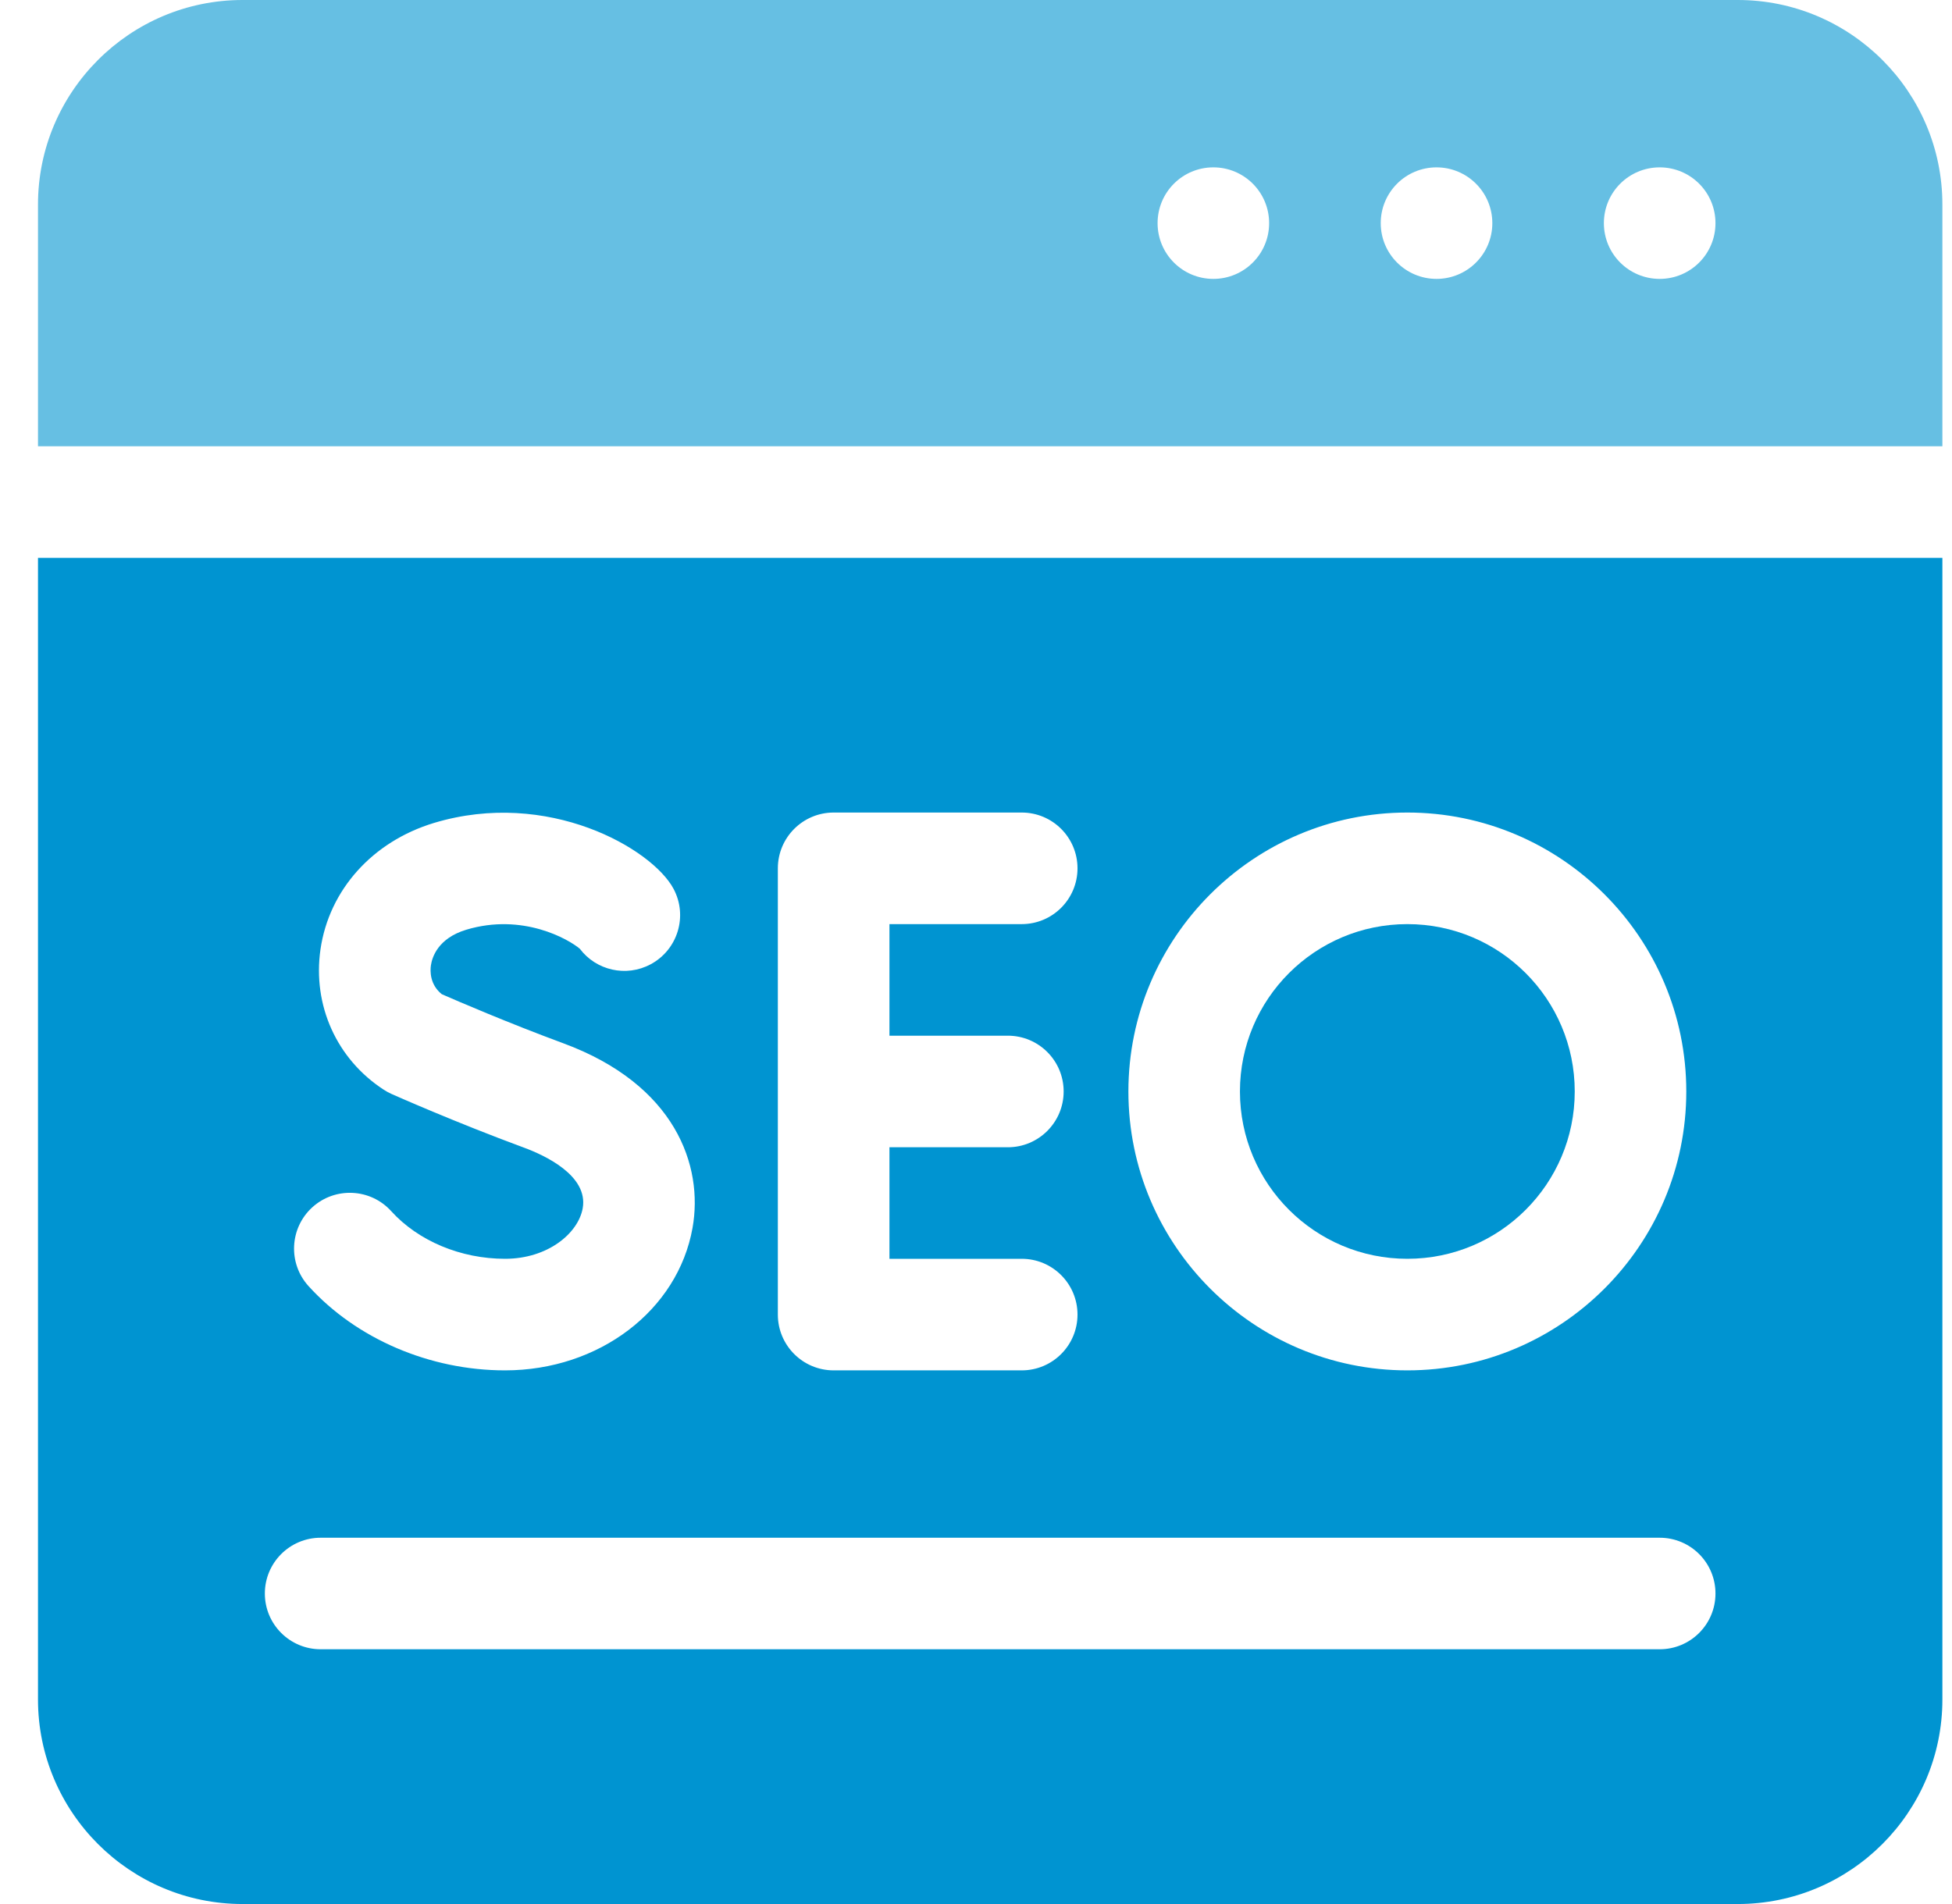 <svg width="41" height="40" viewBox="0 0 41 40" fill="none" xmlns="http://www.w3.org/2000/svg">
<g clip-path="url(#clip0_2756_750)">
<path d="M36.501 0H5.095C2.725 0 0.798 1.928 0.798 4.297V9.375H40.798V4.297C40.798 1.928 38.87 0 36.501 0ZM25.485 5.859C24.838 5.859 24.314 5.335 24.314 4.688C24.314 4.04 24.838 3.516 25.485 3.516C26.133 3.516 26.657 4.04 26.657 4.688C26.657 5.335 26.133 5.859 25.485 5.859ZM30.173 5.859C29.526 5.859 29.001 5.335 29.001 4.688C29.001 4.04 29.526 3.516 30.173 3.516C30.82 3.516 31.345 4.04 31.345 4.688C31.345 5.335 30.82 5.859 30.173 5.859ZM34.86 5.859C34.213 5.859 33.688 5.335 33.688 4.688C33.688 4.04 34.213 3.516 34.86 3.516C35.508 3.516 36.032 4.04 36.032 4.688C36.032 5.335 35.508 5.859 34.86 5.859Z" fill="#66BFE3"/>
<path d="M0.798 11.719V35.703C0.798 38.072 2.725 40 5.095 40H36.501C38.87 40 40.798 38.072 40.798 35.703V11.719H0.798ZM29.56 17.07C32.791 17.07 35.419 19.699 35.419 22.93C35.419 26.16 32.791 28.789 29.56 28.789C26.329 28.789 23.701 26.16 23.701 22.93C23.701 19.699 26.329 17.07 29.56 17.07ZM16.338 18.242C16.338 17.595 16.863 17.07 17.51 17.07H21.46C22.108 17.07 22.632 17.595 22.632 18.242C22.632 18.889 22.108 19.414 21.46 19.414H18.682V21.758H21.169C21.816 21.758 22.341 22.282 22.341 22.93C22.341 23.577 21.816 24.102 21.169 24.102H18.682V26.445H21.46C22.108 26.445 22.632 26.97 22.632 27.617C22.632 28.264 22.108 28.789 21.46 28.789H17.51C16.863 28.789 16.338 28.264 16.338 27.617V18.242ZM6.561 25.362C7.041 24.928 7.782 24.964 8.217 25.444C8.785 26.071 9.679 26.445 10.608 26.445C11.51 26.445 12.146 25.906 12.239 25.384C12.363 24.691 11.424 24.265 11.014 24.113C9.564 23.578 8.275 23.005 8.221 22.981C8.165 22.956 8.111 22.926 8.059 22.892C7.072 22.249 6.563 21.12 6.731 19.947C6.911 18.696 7.825 17.678 9.117 17.288C11.508 16.568 13.694 17.825 14.147 18.672C14.452 19.243 14.236 19.953 13.666 20.258C13.15 20.534 12.52 20.385 12.179 19.932C11.943 19.732 10.979 19.175 9.793 19.532C9.195 19.713 9.075 20.115 9.051 20.28C9.034 20.398 9.026 20.682 9.279 20.886C9.608 21.03 10.677 21.491 11.825 21.915C14.187 22.785 14.779 24.491 14.546 25.796C14.237 27.53 12.58 28.789 10.608 28.789C9.028 28.789 7.485 28.127 6.48 27.018C6.045 26.538 6.082 25.797 6.561 25.362ZM34.86 34.648H6.735C6.088 34.648 5.563 34.124 5.563 33.477C5.563 32.829 6.088 32.305 6.735 32.305H34.86C35.508 32.305 36.032 32.829 36.032 33.477C36.032 34.124 35.508 34.648 34.86 34.648Z" fill="#0094D1"/>
<path d="M29.56 26.445C31.502 26.445 33.076 24.871 33.076 22.93C33.076 20.988 31.502 19.414 29.56 19.414C27.618 19.414 26.044 20.988 26.044 22.93C26.044 24.871 27.618 26.445 29.56 26.445Z" fill="#0094D1"/>
</g>
<defs>
<clipPath id="clip0_2756_750">
<rect width="40" height="40" fill="white" transform="translate(0.798)"/>
</clipPath>
</defs>
</svg>
